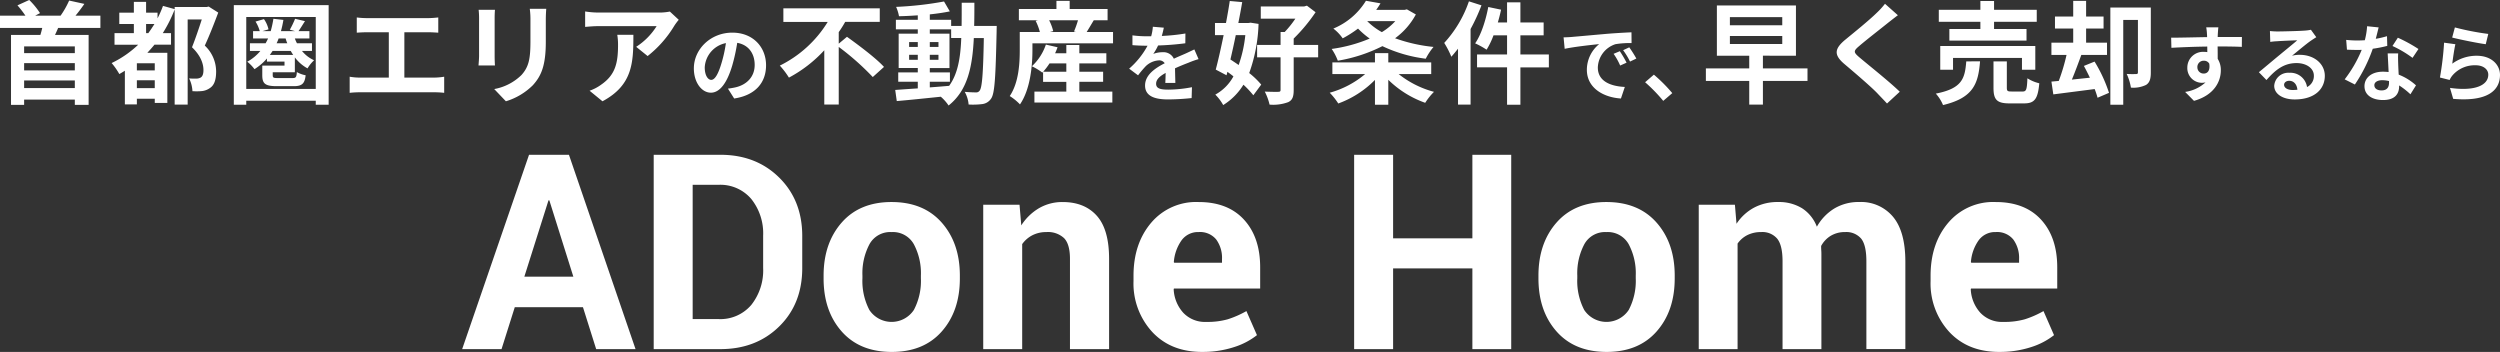 <svg xmlns="http://www.w3.org/2000/svg" width="652.094" height="91.795" viewBox="0 0 652.094 91.795">
  <rect x="0" y="0" width="652.094" height="91.795" fill="#333333" stroke="none"/>
  <g id="maintitle" transform="translate(-311.45 -212.205)">
    <path id="パス_47766" data-name="パス 47766" d="M20.967-10.933H7.743V-12.7H20.967ZM7.743-1.827V-3.8H20.967v1.972ZM20.967-6.438H7.743V-8.323H20.967Zm6.67-11.078v-3.19h-6.5c.754-.9,1.566-1.972,2.32-3.074l-3.973-.87a22.649,22.649,0,0,1-2.233,3.944H10.614l1.276-.667A20.068,20.068,0,0,0,9.077-24.8L6-23.4a26.774,26.774,0,0,1,2.088,2.7H1.45v3.19H12.47c-.145.609-.29,1.218-.493,1.827H4.321V2.552H7.743V1.189H20.967V2.552h3.6V-15.689H15.805c.261-.58.551-1.189.812-1.827Zm11.919,1.363v-2.378h2.175c-.522.841-1.044,1.624-1.595,2.378Zm2.262,9.715H37.149V-8.294h4.669ZM37.149-1.8V-3.857h4.669V-1.8ZM55.883-23.084l-.522.116H47.009v.551l-3.045-.841a27.449,27.449,0,0,1-1.421,3.248v-1.479H39.556V-24.3h-3.19v2.813h-3.8v2.958h3.8v2.378H31.32v3.016H37.5a26.859,26.859,0,0,1-6.931,4.785,17.725,17.725,0,0,1,2,2.871c.464-.261.957-.551,1.45-.87V2.436h3.132V.957h4.669v1.1H45.1V-11.02h-5.22c.638-.7,1.247-1.363,1.856-2.117h4.321v-3.016H43.906a35.149,35.149,0,0,0,3.1-6.177V2.494H50.4V-19.72h3.683c-.725,2.233-1.711,5.162-2.552,7.25,2.32,2.233,2.987,4.35,2.987,5.945,0,.957-.2,1.653-.754,1.972a2.366,2.366,0,0,1-1.16.261,13.62,13.62,0,0,1-1.827-.058,8.384,8.384,0,0,1,.87,3.335,14.333,14.333,0,0,0,2.523-.029,4.388,4.388,0,0,0,2.03-.783c1.16-.754,1.624-2.175,1.624-4.35A9.292,9.292,0,0,0,54.868-12.9c1.189-2.552,2.465-5.829,3.509-8.613Zm15.95,12.615c.261-.348.493-.7.725-1.044h4.727c.2.348.406.7.638,1.044Zm4.118-4.292a9.052,9.052,0,0,0,.435,1.247H73.6a9.428,9.428,0,0,0,.522-1.247Zm6.873,3.248v-2H78.909a9.577,9.577,0,0,1-.551-1.247h3.8v-1.914H79.315c.493-.7,1.073-1.653,1.682-2.61l-2.581-.609a22.956,22.956,0,0,1-1.363,2.842l1.363.377H74.733a27.312,27.312,0,0,0,.638-2.929l-2.61-.29a26.236,26.236,0,0,1-.7,3.219H69.919l1.566-.464A7.429,7.429,0,0,0,70.3-19.807l-2.2.638a8.885,8.885,0,0,1,1.1,2.494h-1.74v1.914h3.915c-.2.435-.406.841-.638,1.247H66.642v2h2.726A11.63,11.63,0,0,1,65.946-8.7a10.791,10.791,0,0,1,1.885,1.943,14.339,14.339,0,0,0,3.248-2.784v.812h4.582v1.044h-5.8v2.523c0,2.233.812,2.842,3.8,2.842h4.408c2.088,0,2.871-.609,3.1-2.842A7.2,7.2,0,0,1,78.88-6c-.087,1.392-.29,1.566-1.131,1.566h-3.77c-1.16,0-1.392-.058-1.392-.754v-.754h5.771V-9.831A10.13,10.13,0,0,0,81.664-6.96a9.793,9.793,0,0,1,1.711-2.117,8.6,8.6,0,0,1-3.161-2.436ZM65.685-1.6V-20.358H83.81V-1.6ZM62.437-23.461V2.523h3.248V1.479H83.81V2.523h3.364V-23.461ZM106.923-4.553V-16.385h6.119c.841,0,1.856.058,2.726.116v-3.973c-.841.087-1.856.174-2.726.174H97.266a21.288,21.288,0,0,1-2.755-.174v3.973c.725-.058,1.972-.116,2.755-.116h5.6V-4.553H95.5a15.66,15.66,0,0,1-2.842-.232V-.58A24.234,24.234,0,0,1,95.5-.725h19.111a22.486,22.486,0,0,1,2.7.145V-4.785a16.994,16.994,0,0,1-2.7.232Zm19.372-17.69a19.724,19.724,0,0,1,.116,2.2v9.773c0,.87-.116,2-.145,2.552h4.292c-.058-.667-.087-1.8-.087-2.523v-9.8c0-.928.029-1.566.087-2.2Zm13.34-.261a20.456,20.456,0,0,1,.174,2.9v5.51c0,4.524-.377,6.7-2.349,8.874a13.573,13.573,0,0,1-7.1,3.654l3.045,3.19a16.847,16.847,0,0,0,7.047-4.205c2.146-2.378,3.364-5.046,3.364-11.281V-19.6c0-1.16.058-2.088.116-2.9Zm22.823,6.786a16.078,16.078,0,0,1,.2,2.61c0,4.756-.7,7.83-4.379,10.382a11.459,11.459,0,0,1-3.045,1.595L158.6,1.624c7.917-4.234,8.062-10.15,8.062-17.342Zm13.717-6.061a14.448,14.448,0,0,1-2.929.261H157.615a22.991,22.991,0,0,1-3.538-.29v4.031c1.363-.116,2.32-.2,3.538-.2h15.109a17.246,17.246,0,0,1-5.336,5.394l2.987,2.407a29.181,29.181,0,0,0,6.989-7.946,14.6,14.6,0,0,1,1.131-1.508ZM186.966-3.96c-.814,0-1.694-1.078-1.694-3.278a6.831,6.831,0,0,1,5.522-6.314,34.972,34.972,0,0,1-1.166,5.28C188.748-5.324,187.868-3.96,186.966-3.96ZM192.95.9c5.5-.836,8.316-4.092,8.316-8.668,0-4.752-3.41-8.514-8.8-8.514-5.654,0-10.032,4.312-10.032,9.328,0,3.674,2.046,6.336,4.444,6.336,2.376,0,4.268-2.684,5.566-7.084a47.344,47.344,0,0,0,1.3-5.918c2.926.506,4.554,2.75,4.554,5.764,0,3.168-2.156,5.17-4.95,5.83-.572.132-1.188.242-2.024.352Zm27.275-14.3v-3.016a29.206,29.206,0,0,0,1.682-2.668h9.019V-22.62H205.783v3.538h11.571a30.42,30.42,0,0,1-12.5,11.4,20.719,20.719,0,0,1,2.378,3.132,34.643,34.643,0,0,0,9.222-7.134V2.465h3.77V-12.557A67.731,67.731,0,0,1,229.1-4.7l2.929-2.639c-2.088-2.291-6.554-5.626-9.657-7.859ZM243.976-3.48h5.249V-5.916h-5.249V-7.047h5.133v-8.961h-5.133v-1.131h5.568v2.262h2.639c-.2,5.191-.9,9.338-3.161,12.47-1.682.145-3.393.29-5.046.406Zm-5.394-5.713v-1.3h2.262v1.3Zm7.656-1.3v1.3h-2.262v-1.3Zm-2.262-2.059v-1.276h2.262v1.276Zm-5.394-1.276h2.262v1.276h-2.262Zm16.965-4.2c.058-1.914.058-3.944.058-6.061H252.3c0,2.146,0,4.147-.029,6.061h-2.726v-1.595h-5.568v-1.421c1.885-.2,3.683-.464,5.22-.783l-1.508-2.581A89.851,89.851,0,0,1,235.189-23a10.741,10.741,0,0,1,.754,2.436c1.566-.029,3.219-.116,4.9-.232v1.16h-5.713v2.494h5.713v1.131h-4.988v8.961h4.988v1.131h-5.1V-3.48h5.1v1.74c-2.233.145-4.263.29-5.887.406l.406,2.9c3.132-.261,7.308-.7,11.484-1.131a11.3,11.3,0,0,1,2.03,2.291c4.872-3.857,6.206-9.831,6.583-17.6h2.61C257.9-5.51,257.606-1.972,257-1.189a1.054,1.054,0,0,1-.986.493c-.551,0-1.653-.029-2.929-.145A8.074,8.074,0,0,1,254.1,2.465a19.453,19.453,0,0,0,3.6-.116A3.236,3.236,0,0,0,259.984.9c.928-1.334,1.16-5.539,1.421-17.4,0-.406.029-1.537.029-1.537ZM273.556-6.09a17.05,17.05,0,0,0,1.653-2.175h4.379V-6.09Zm9.425,2.639h6.206V-6.09h-6.206V-8.265h7.047V-10.9h-7.047V-13.05h-3.393V-10.9h-2.929c.232-.522.464-1.044.638-1.566l-3.045-.7A13.649,13.649,0,0,1,270.6-7.511a15.167,15.167,0,0,1,2.726,1.653l.2-.2v2.61h6.061V-.9h-8.323V1.943h20.329V-.9h-8.613Zm-.348-16.066a24.674,24.674,0,0,1-1.044,2.929l.522.145H275.3l.87-.232a12.967,12.967,0,0,0-1.073-2.842Zm2.262,3.074c.551-.87,1.189-1.972,1.856-3.074h3.6v-2.929h-9.889v-2.117h-3.451v2.117h-9.8v2.929h5.017l-.638.174a14.828,14.828,0,0,1,1.1,2.9h-5.249v4.669c0,3.451-.232,8.5-2.61,12.035a13.684,13.684,0,0,1,2.668,2.175c2.726-3.973,3.248-10.121,3.248-14.181v-1.74h21.025v-2.958ZM308.026-3.168c-.022-.99-.066-2.6-.088-3.806,1.342-.616,2.574-1.1,3.542-1.474a23.1,23.1,0,0,1,2.6-.924l-1.1-2.53c-.792.374-1.562.748-2.4,1.122-.9.4-1.826.77-2.948,1.3a2.968,2.968,0,0,0-2.9-1.694,6.819,6.819,0,0,0-2.464.44,13.309,13.309,0,0,0,1.254-2.2,70.974,70.974,0,0,0,7.106-.572l.022-2.552a50.31,50.31,0,0,1-6.16.638c.264-.88.418-1.628.528-2.156l-2.86-.242a12.123,12.123,0,0,1-.44,2.486h-1.056a27.952,27.952,0,0,1-3.828-.242v2.552c1.188.11,2.794.154,3.674.154h.264a21.3,21.3,0,0,1-4.8,5.984L298.3-5.148a27.9,27.9,0,0,1,2.024-2.4,5.392,5.392,0,0,1,3.41-1.5,1.7,1.7,0,0,1,1.518.748c-2.486,1.276-5.126,3.036-5.126,5.808,0,2.816,2.574,3.63,5.984,3.63a60.278,60.278,0,0,0,6.16-.352l.088-2.838a33.324,33.324,0,0,1-6.182.638c-2.134,0-3.168-.33-3.168-1.54,0-1.078.88-1.936,2.486-2.816-.022.946-.044,1.958-.088,2.6Zm18.251-12.463a33.338,33.338,0,0,1-1.74,7.8c-.725-.522-1.45-.986-2.146-1.45.464-2,.957-4.176,1.392-6.351Zm1.363-3.248-.58.087h-2.61c.377-1.885.725-3.741,1.015-5.452l-3.248-.29c-.261,1.769-.609,3.741-.986,5.742H318.36v3.161h2.262c-.7,3.364-1.421,6.612-2.059,8.99l2.813,1.479.232-.9c.522.377,1.044.754,1.566,1.189a11.841,11.841,0,0,1-4.727,4.756,12.031,12.031,0,0,1,2.059,2.726A16.2,16.2,0,0,0,325.784-2.7,23.8,23.8,0,0,1,328.365.058l2.059-2.784a21.016,21.016,0,0,0-3.132-3.016,41.581,41.581,0,0,0,2.436-12.818Zm17.632,5.8h-6.38v-1.653a44.373,44.373,0,0,0,5.713-6.873l-2.262-1.711-.7.2H330.308v3.19h9.019a25.689,25.689,0,0,1-2.784,3.48H335.47v3.364h-6.119v3.248h6.119v8.468c0,.406-.145.522-.638.522-.464.029-2,0-3.48-.058A14.6,14.6,0,0,1,332.6,2.494a11.294,11.294,0,0,0,4.843-.638c1.131-.522,1.45-1.45,1.45-3.19v-8.5h6.38ZM365.4-19.285a15.762,15.762,0,0,1-3.509,2.871,17.155,17.155,0,0,1-3.828-2.871Zm3.016-3.074-.609.145h-7.4c.406-.551.783-1.131,1.131-1.711l-3.8-.667a18.038,18.038,0,0,1-8.5,7.25,11.313,11.313,0,0,1,2.436,2.552,29.621,29.621,0,0,0,4-2.552,21.9,21.9,0,0,0,3.045,2.61,39.056,39.056,0,0,1-9.918,2.7,14.028,14.028,0,0,1,1.6,3.074,40.576,40.576,0,0,0,11.629-3.8,36.923,36.923,0,0,0,11.31,3.277,16.107,16.107,0,0,1,2.03-3.074,41.511,41.511,0,0,1-10.034-2.262,18.593,18.593,0,0,0,5.423-6.206Zm6.351,16.878V-8.526H363.571v-2.407h-3.48v2.407H348.984v3.045h8.555a24.379,24.379,0,0,1-9.251,4.872A17.3,17.3,0,0,1,350.521,2.2a25.833,25.833,0,0,0,9.57-6.148V2.523h3.48v-6.5a26.3,26.3,0,0,0,9.628,6A16.322,16.322,0,0,1,375.49-.841a25.142,25.142,0,0,1-9.222-4.64ZM384.6-24.447A30.708,30.708,0,0,1,378.158-13.6a23.569,23.569,0,0,1,1.856,3.6c.58-.638,1.16-1.363,1.74-2.088V2.494h3.277v-19.72a49.123,49.123,0,0,0,2.842-6.177Zm20.851,13.862h-7.424v-4.988h6.061v-3.364h-6.061v-5.249h-3.48v5.249h-2.407c.319-1.1.609-2.2.841-3.335l-3.335-.7c-.667,3.538-1.856,7.221-3.422,9.483a22.289,22.289,0,0,1,2.987,1.653,20.463,20.463,0,0,0,1.8-3.741h3.538v4.988h-7.83v3.364h7.83V2.523h3.48V-7.221h7.424Zm18.513-.855-1.628.682A16.977,16.977,0,0,1,424.048-7.7l1.672-.748A28.83,28.83,0,0,0,423.96-11.44Zm2.464-1.012-1.606.748a19.353,19.353,0,0,1,1.8,2.97l1.65-.792A32.9,32.9,0,0,0,426.424-12.452Zm-17.138-2.6.286,2.992c2.53-.55,7.106-1.034,9-1.232a8.639,8.639,0,0,0-3.212,6.71c0,4.73,4.312,7.194,8.888,7.48l1.012-3.014c-3.7-.176-7.04-1.474-7.04-5.06a6.613,6.613,0,0,1,4.6-6.094,22.5,22.5,0,0,1,4.2-.286L427-16.368c-1.54.066-3.916.2-6.16.374-3.982.352-7.59.682-9.416.836C411-15.114,410.166-15.07,409.286-15.048ZM437.644-.506a41.235,41.235,0,0,0-4.8-4.818l-2.288,1.98a41.288,41.288,0,0,1,4.73,4.862ZM452.671-15.4H466.33v2.088H452.671Zm0-4.93H466.33v2.117H452.671ZM472.913-6.96H461.284v-3.306H469.9V-23.374H449.278v13.108h8.439V-6.96h-11.31v3.277h11.31V2.494h3.567V-3.683h11.629Zm20.213-16.849a19.837,19.837,0,0,1-2.2,2.407c-1.943,1.914-5.887,5.1-8.12,6.931-2.871,2.378-3.1,3.973-.261,6.38,2.639,2.233,7.018,5.974,8.584,7.627.812.87,1.711,1.769,2.523,2.668L496.983-.87C494.141-3.625,488.6-8,486.456-9.831c-1.566-1.334-1.6-1.653-.058-2.958,1.914-1.653,5.713-4.582,7.569-6.09.667-.522,1.624-1.276,2.523-1.943Zm24.882,6.583h-8.091v3.016h20.126v-3.016h-8.468v-1.885h11.136v-3.132H521.575v-2.291h-3.567v2.291H507.162v3.132h10.846ZM532.334-6.612v-6.177H507.539v6.177h3.335V-9.686h17.98v3.074ZM514.325-8.787c-.348,4.466-1.073,7.076-7.946,8.41a10.177,10.177,0,0,1,1.885,2.987c7.917-1.885,9.193-5.568,9.657-11.4Zm11.8,7.859c-1.044,0-1.218-.116-1.218-1.044V-8.787h-3.48v6.873c0,3.1.841,4.089,4.205,4.089h3.741c2.726,0,3.625-1.073,4-5.249a9.9,9.9,0,0,1-3.1-1.3c-.116,2.958-.29,3.451-1.247,3.451ZM545.007-7.6c.522.957,1.044,2,1.566,3.074l-4.7.493c.812-1.943,1.682-4.292,2.465-6.438h6.7v-3.19h-5.452v-3.683h4.553v-3.132h-4.553v-4.089h-3.364v4.089h-4.756v3.132h4.756v3.683h-5.684v3.19h3.944a51.516,51.516,0,0,1-2.03,6.786l-1.914.174.493,3.335L547.82-1.566A22.871,22.871,0,0,1,548.574.7L551.561-.58a37.953,37.953,0,0,0-3.77-8.149Zm17.458-15.225H551.909V2.523h3.364V-19.6H559.1V-5.945c0,.348-.116.464-.464.464a24.564,24.564,0,0,1-2.465-.029,13.355,13.355,0,0,1,1.1,3.567,7.577,7.577,0,0,0,3.944-.7c.986-.609,1.247-1.682,1.247-3.219ZM574.608-7.238a1.626,1.626,0,0,1,1.672-1.716,1.554,1.554,0,0,1,1.43.77c.286,1.892-.528,2.574-1.43,2.574A1.619,1.619,0,0,1,574.608-7.238Zm11.616-7.9c-1.144-.022-4.114,0-6.314,0,0-.264.022-.484.022-.66.022-.352.088-1.518.154-1.87h-3.168a14.751,14.751,0,0,1,.2,1.892,5.591,5.591,0,0,1,.022.66c-2.926.044-6.886.154-9.372.154l.066,2.64c2.684-.154,6.05-.286,9.35-.33L577.2-11.2a5.227,5.227,0,0,0-.858-.066,4.1,4.1,0,0,0-4.356,4.07,3.838,3.838,0,0,0,3.762,4,4.7,4.7,0,0,0,.99-.11,9.959,9.959,0,0,1-5.324,2.486l2.31,2.332c5.324-1.5,7-5.1,7-7.942a5.372,5.372,0,0,0-.814-3.014c0-.946,0-2.134-.022-3.234,2.948,0,4.994.044,6.314.11Zm13.2,13.816c-1.276,0-2.2-.55-2.2-1.364,0-.55.528-1.034,1.342-1.034,1.188,0,2,.924,2.134,2.332A11.486,11.486,0,0,1,599.424-1.32Zm4.8-15.708a10.508,10.508,0,0,1-1.672.22c-1.232.11-5.9.22-7.04.22-.616,0-1.364-.044-1.98-.11l.088,2.838a14.376,14.376,0,0,1,1.782-.176c1.144-.088,4.136-.22,5.258-.242-1.078.946-3.344,2.772-4.554,3.784-1.3,1.056-3.916,3.278-5.456,4.532l1.98,2.046c2.332-2.64,4.51-4.422,7.854-4.422,2.53,0,4.51,1.32,4.51,3.278a3.176,3.176,0,0,1-1.782,2.97,4.386,4.386,0,0,0-4.642-3.718A3.661,3.661,0,0,0,594.65-2.42c0,2.178,2.288,3.564,5.324,3.564,5.258,0,7.876-2.728,7.876-6.16,0-3.168-2.816-5.478-6.512-5.478a7.326,7.326,0,0,0-2.046.242c1.364-1.1,3.652-3.036,4.818-3.85q.726-.5,1.518-.99Zm28.05,5.016A39.2,39.2,0,0,0,626.9-14.96L625.494-12.8a29.05,29.05,0,0,1,5.236,3.1Zm-8.206-3.344a23.013,23.013,0,0,1-2.926.682c.308-1.166.572-2.266.748-2.97l-3.014-.308a18.552,18.552,0,0,1-.594,3.652c-.66.044-1.32.066-1.958.066a27.693,27.693,0,0,1-2.9-.154l.2,2.552c.946.044,1.826.066,2.728.066.374,0,.748,0,1.122-.022a33.239,33.239,0,0,1-4.444,7.7l2.662,1.342a40.215,40.215,0,0,0,4.664-9.328,31.925,31.925,0,0,0,3.784-.748Zm.528,12.122c0,1.166-.484,2.024-1.958,2.024-1.188,0-1.87-.55-1.87-1.364,0-.77.814-1.3,2.068-1.3a7.711,7.711,0,0,1,1.76.22Zm-.352-7.634c.066,1.32.176,3.234.242,4.862-.462-.044-.968-.088-1.474-.088-3.036,0-4.818,1.65-4.818,3.784,0,2.4,2.134,3.608,4.84,3.608,3.1,0,4.2-1.584,4.2-3.608v-.2A19.391,19.391,0,0,1,630.18-.2l1.452-2.332a14.514,14.514,0,0,0-4.51-2.794c-.066-1.078-.11-2.134-.132-2.75-.022-.968-.066-1.87,0-2.794ZM641.07-15c1.694.44,6.556,1.452,8.756,1.738l.66-2.684a68.973,68.973,0,0,1-8.712-1.694Zm.836,1.738-2.948-.4a79.311,79.311,0,0,1-1.078,9.086l2.53.638a4.721,4.721,0,0,1,.814-1.276,7.638,7.638,0,0,1,6.006-2.552c1.914,0,3.256,1.034,3.256,2.442,0,2.772-3.454,4.378-9.988,3.454l.836,2.86c9.064.792,12.21-2.266,12.21-6.248,0-2.64-2.222-4.994-6.05-4.994a10.683,10.683,0,0,0-6.4,2.068C641.246-9.438,641.62-12.056,641.906-13.266Z" transform="translate(310 237)" fill="#fff"/>
    <g id="グループ_12321" data-name="グループ 12321" transform="translate(306.615 202.641)">
      <path id="パス_47731" data-name="パス 47731" d="M92.486,64.042H74.7L71.249,74.973H60.978L78.421,24.287H88.83L106.2,74.973H95.932ZM77.2,56.07H89.977L83.712,36.158H83.5Z" transform="translate(64.407 25.652)" fill="#fff"/>
      <path id="パス_47732" data-name="パス 47732" d="M85.275,74.975V24.287h17.406q9.3,0,15.317,5.936t6.023,15.228v8.389q0,9.333-6.023,15.235t-15.317,5.9ZM95.439,32.119V67.141h6.72a10.586,10.586,0,0,0,8.564-3.685,14.477,14.477,0,0,0,3.1-9.633V45.37a14.366,14.366,0,0,0-3.1-9.564,10.587,10.587,0,0,0-8.564-3.687Z" transform="translate(90.07 25.652)" fill="#fff"/>
      <path id="パス_47733" data-name="パス 47733" d="M106.826,49.464q0-8.426,4.7-13.806t13.02-5.379q8.355,0,13.09,5.363t4.733,13.822V50.2q0,8.494-4.717,13.836t-13.037,5.344q-8.355,0-13.074-5.344T106.826,50.2Zm10.131.711a16.351,16.351,0,0,0,1.809,8.258,6.962,6.962,0,0,0,11.612-.016,16.238,16.238,0,0,0,1.828-8.241v-.728a16.072,16.072,0,0,0-1.844-8.169,6.242,6.242,0,0,0-5.815-3.162,6.165,6.165,0,0,0-5.762,3.181,16.194,16.194,0,0,0-1.828,8.151Z" transform="translate(112.833 31.982)" fill="#fff"/>
      <path id="パス_47734" data-name="パス 47734" d="M136.545,30.978,137,36.372a13.813,13.813,0,0,1,4.631-4.491,12.023,12.023,0,0,1,6.163-1.6q5.709,0,8.912,3.586t3.2,11.246V68.644H149.7V45.09q0-3.8-1.532-5.389a6.164,6.164,0,0,0-4.631-1.585,7.846,7.846,0,0,0-3.619.818,7.435,7.435,0,0,0-2.681,2.321V68.644H127.076V30.978Z" transform="translate(134.222 31.982)" fill="#fff"/>
      <path id="パス_47735" data-name="パス 47735" d="M164.033,69.376q-8.146,0-13.02-5.221a18.676,18.676,0,0,1-4.873-13.265V49.5q0-8.386,4.612-13.82a15.335,15.335,0,0,1,12.376-5.4q7.625,0,11.836,4.6T179.177,47.3V52.84H156.688l-.07.208a9.773,9.773,0,0,0,2.488,6.1,7.776,7.776,0,0,0,6.006,2.4,19.558,19.558,0,0,0,5.605-.683,25.647,25.647,0,0,0,4.873-2.141L178.341,65a18.769,18.769,0,0,1-6.021,3.132,26.143,26.143,0,0,1-8.287,1.24m-.9-31.261a5.292,5.292,0,0,0-4.456,2.157,11.229,11.229,0,0,0-2.019,5.675l.1.175h12.465v-.907a8.154,8.154,0,0,0-1.515-5.169,5.453,5.453,0,0,0-4.577-1.931" transform="translate(154.357 31.982)" fill="#fff"/>
      <path id="パス_47736" data-name="パス 47736" d="M215.1,74.974H204.97V53.912h-20.68V74.974H174.127V24.287h10.164v21.79h20.68V24.287H215.1Z" transform="translate(183.918 25.652)" fill="#fff"/>
      <path id="パス_47737" data-name="パス 47737" d="M197.507,49.464q0-8.426,4.7-13.806t13.02-5.379q8.356,0,13.09,5.363t4.733,13.822V50.2q0,8.494-4.717,13.836T215.3,69.376q-8.356,0-13.074-5.344T197.507,50.2Zm10.131.711a16.351,16.351,0,0,0,1.809,8.258,6.962,6.962,0,0,0,11.612-.016,16.239,16.239,0,0,0,1.828-8.241v-.728a16.072,16.072,0,0,0-1.844-8.169,6.242,6.242,0,0,0-5.815-3.162,6.165,6.165,0,0,0-5.762,3.181,16.194,16.194,0,0,0-1.828,8.151Z" transform="translate(208.613 31.982)" fill="#fff"/>
      <path id="パス_47738" data-name="パス 47738" d="M227.275,30.978l.417,4.976a12.631,12.631,0,0,1,4.544-4.193,13.031,13.031,0,0,1,6.317-1.483,11.511,11.511,0,0,1,6.2,1.6,9.9,9.9,0,0,1,3.9,4.84,13.034,13.034,0,0,1,4.526-4.736,12.3,12.3,0,0,1,6.543-1.707,10.864,10.864,0,0,1,8.79,3.847q3.22,3.849,3.222,11.716v22.8H261.567V45.756q0-4.293-1.392-5.967a5.083,5.083,0,0,0-4.143-1.674,7.063,7.063,0,0,0-3.742.96,6.954,6.954,0,0,0-2.523,2.665c0,.444.01.822.033,1.137s.035.633.035.958V68.644H239.7V45.756q0-4.192-1.392-5.914a5.04,5.04,0,0,0-4.178-1.727,7.879,7.879,0,0,0-3.6.783,6.9,6.9,0,0,0-2.558,2.217V68.644H217.841V30.978Z" transform="translate(230.09 31.982)" fill="#fff"/>
      <path id="パス_47739" data-name="パス 47739" d="M265.143,69.376q-8.146,0-13.02-5.221a18.676,18.676,0,0,1-4.873-13.265V49.5q0-8.386,4.612-13.82a15.335,15.335,0,0,1,12.376-5.4q7.625,0,11.836,4.6T280.287,47.3V52.84H257.8l-.07.208a9.773,9.773,0,0,0,2.488,6.1,7.776,7.776,0,0,0,6.006,2.4,19.558,19.558,0,0,0,5.605-.683,25.648,25.648,0,0,0,4.873-2.141L279.451,65a18.768,18.768,0,0,1-6.021,3.132,26.143,26.143,0,0,1-8.287,1.24m-.9-31.261a5.292,5.292,0,0,0-4.456,2.157,11.23,11.23,0,0,0-2.019,5.675l.1.175h12.465v-.907a8.154,8.154,0,0,0-1.515-5.169,5.453,5.453,0,0,0-4.577-1.931" transform="translate(261.153 31.982)" fill="#fff"/>
    </g>
  </g>
</svg>
